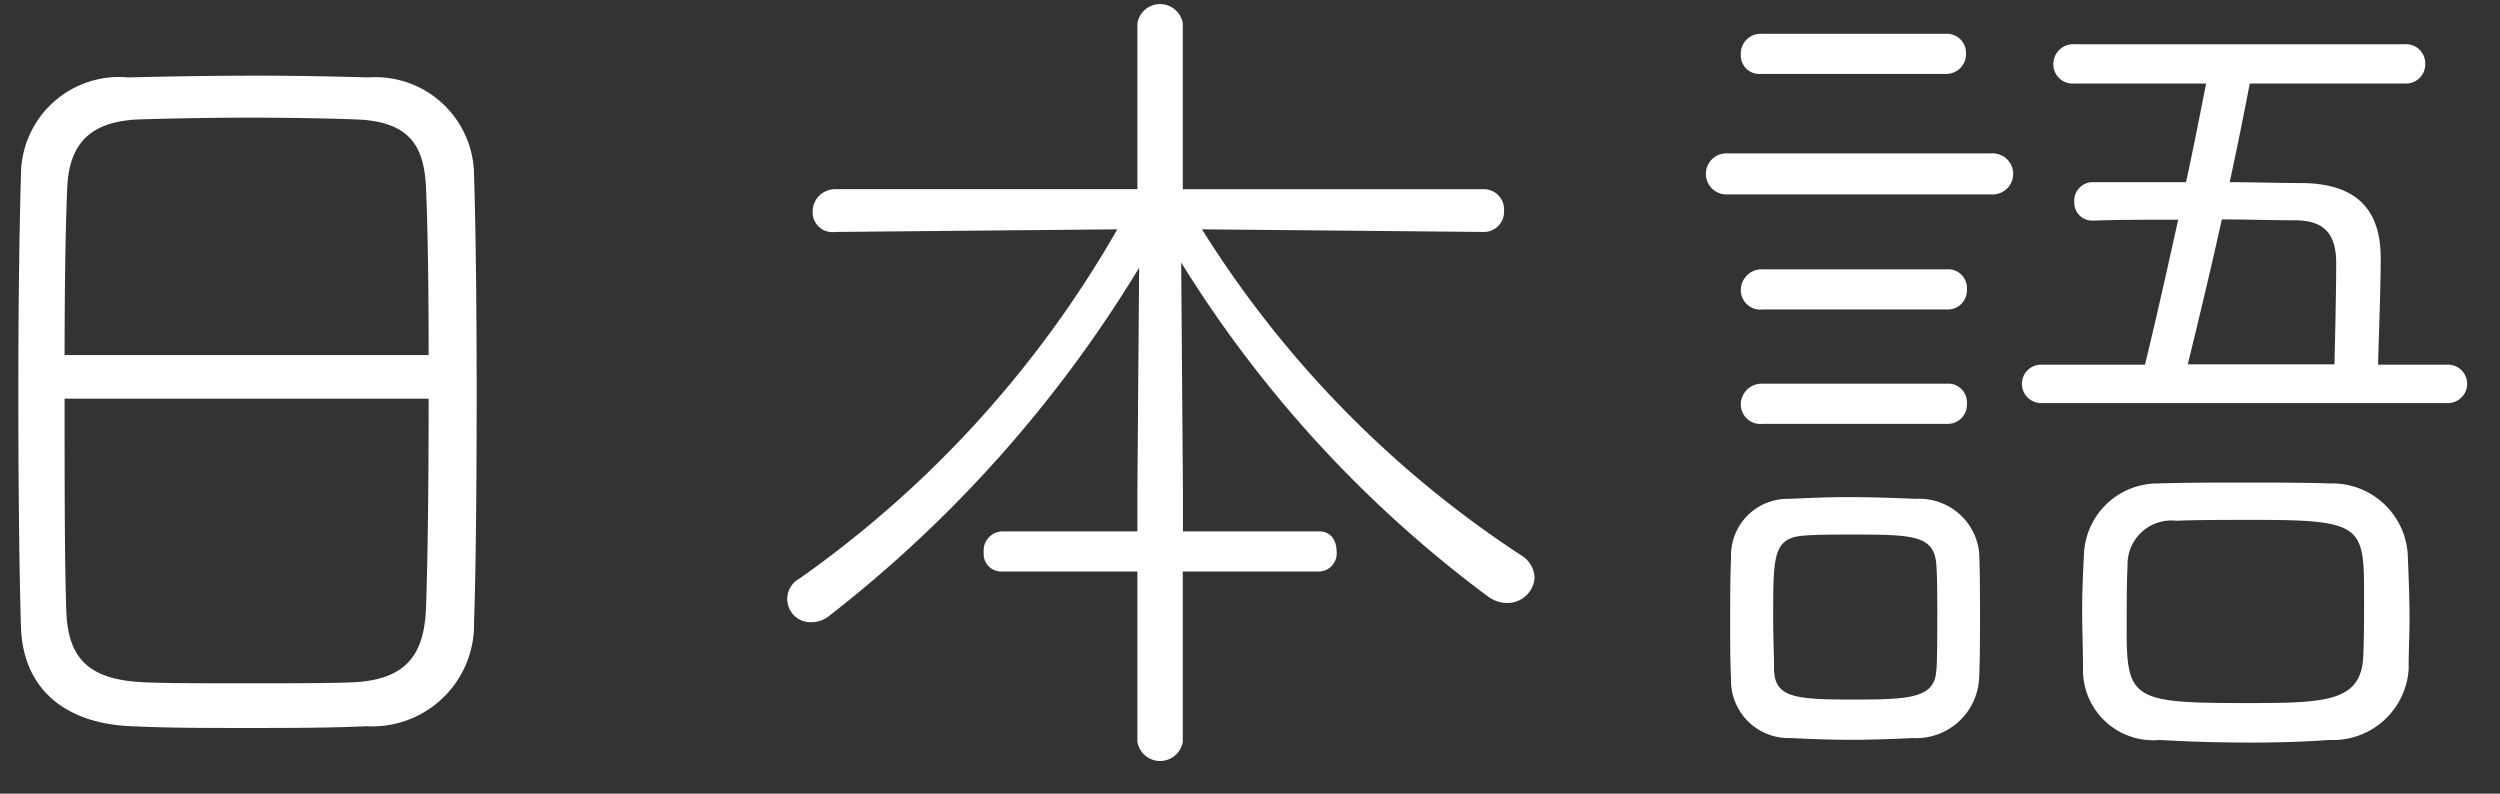 <svg xmlns="http://www.w3.org/2000/svg" width="63" height="20" viewBox="0 0 63 20">
  <rect x="0" y="0" width="63" height="20" fill="#333333" stroke="none"/>
  <g id="lang_ja" transform="translate(-482 -512)">
    <rect id="長方形_7" data-name="長方形 7" width="63" height="20" transform="translate(482 512)" fill="#fff" opacity="0"/>
    <path id="_-" data-name="-" d="M301.945,16.756c.044-1.188.066-3.454.066-5.742,0-2.068-.022-4.158-.066-5.522a2.485,2.485,0,0,0-2.662-2.464c-.77-.022-1.76-.044-2.75-.044-1.232,0-2.464.022-3.3.044a2.473,2.473,0,0,0-2.706,2.464c-.044,1.5-.066,3.5-.066,5.478,0,2.222.022,4.444.066,5.9.044,1.518,1.056,2.442,2.794,2.508.9.044,1.892.044,2.9.044s2.046,0,3.014-.044A2.566,2.566,0,0,0,301.945,16.756Zm-10.318-6.732c0-1.65.022-3.19.066-4.2.044-1.166.616-1.694,1.826-1.738.682-.022,1.76-.044,2.794-.044s2.068.022,2.64.044c1.386.044,1.738.682,1.782,1.738.044.99.066,2.53.066,4.2Zm9.174,1.1c0,2.024-.022,4.048-.066,5.258-.044,1.232-.528,1.848-1.914,1.892-.572.022-1.606.022-2.618.022-.99,0-1.98,0-2.486-.022-1.43-.044-2-.55-2.046-1.782-.044-1.166-.044-3.256-.044-5.368Zm22.44,4.356a.456.456,0,0,0,.44-.506c0-.264-.132-.506-.44-.506h-3.432v-.99l-.044-5.786a30.408,30.408,0,0,0,7.744,8.426.824.824,0,0,0,.462.154.684.684,0,0,0,.7-.638.693.693,0,0,0-.352-.572,26.774,26.774,0,0,1-8.03-8.206l7.084.066a.507.507,0,0,0,.528-.528.513.513,0,0,0-.528-.55h-7.568V1.664a.58.58,0,0,0-1.144,0v4.18h-7.612a.567.567,0,0,0-.572.572.5.5,0,0,0,.572.506l7.106-.066a27.381,27.381,0,0,1-8.008,8.8.585.585,0,0,0,.308,1.1.72.72,0,0,0,.462-.176,32.345,32.345,0,0,0,7.788-8.756l-.044,5.654v.99h-3.41a.481.481,0,0,0-.462.528.443.443,0,0,0,.462.484h3.41v4.29a.58.58,0,0,0,1.144,0V15.48Zm28.446-4.246a.484.484,0,1,0,0-.968h-1.76c.022-.88.066-1.958.066-2.684,0-1.232-.616-1.87-1.958-1.892-.594,0-1.232-.022-1.848-.022.22-1.012.4-1.936.506-2.486h3.916a.485.485,0,0,0,.506-.506.48.48,0,0,0-.506-.484h-8.338a.5.5,0,0,0-.528.506.486.486,0,0,0,.528.484h3.322c-.11.55-.286,1.474-.506,2.486h-2.332a.467.467,0,0,0-.484.506.45.45,0,0,0,.462.462h.022c.616-.022,1.364-.022,2.134-.022-.286,1.3-.594,2.662-.836,3.652h-2.618a.484.484,0,0,0,0,.968ZM339.037,2.94a.5.5,0,0,0,.506-.506.484.484,0,0,0-.506-.506h-4.664a.5.5,0,0,0-.506.528.467.467,0,0,0,.506.484Zm1.144,3.036a.518.518,0,1,0,0-1.034h-6.644a.518.518,0,1,0,0,1.034Zm10.516,11.9c0-.4.022-.792.022-1.188,0-.55-.022-1.078-.044-1.628a1.906,1.906,0,0,0-1.958-1.8c-.616-.022-1.364-.022-2.134-.022-.748,0-1.518,0-2.2.022a1.86,1.86,0,0,0-1.87,1.826c-.022.418-.044.9-.044,1.386,0,.462.022.968.022,1.452a1.769,1.769,0,0,0,1.936,1.8c.726.044,1.518.066,2.31.066.682,0,1.364-.022,1.958-.066A1.911,1.911,0,0,0,350.7,17.878Zm-11.638-9a.483.483,0,0,0,.506-.506.472.472,0,0,0-.506-.506h-4.642a.526.526,0,0,0-.55.528.493.493,0,0,0,.55.484Zm0,2.882a.483.483,0,0,0,.506-.506.472.472,0,0,0-.506-.506h-4.642a.526.526,0,0,0-.55.528.493.493,0,0,0,.55.484Zm.814,6.4c.022-.484.022-1.012.022-1.562s0-1.1-.022-1.606a1.516,1.516,0,0,0-1.584-1.342c-.528-.022-1.1-.044-1.716-.044-.484,0-.99.022-1.5.044a1.428,1.428,0,0,0-1.452,1.474c-.022.55-.022,1.122-.022,1.716,0,.44,0,.88.022,1.364a1.451,1.451,0,0,0,1.5,1.474c.44.022.968.044,1.518.044s1.1-.022,1.562-.044A1.588,1.588,0,0,0,339.873,18.164Zm5.258-7.9c.242-.99.572-2.354.858-3.652.638,0,1.276.022,1.826.022.7,0,1.056.286,1.056,1.078,0,.594-.022,1.694-.044,2.552Zm4.422,7.348c-.044,1.166-.946,1.188-2.97,1.188-2.794,0-2.992-.088-2.992-1.8,0-.55,0-1.21.022-1.672a1.106,1.106,0,0,1,1.232-1.122c.484-.022,1.254-.022,2-.022,2.618,0,2.728.154,2.728,1.782C349.575,16.514,349.575,17.13,349.553,17.614Zm-10.758.33c-.022.726-.616.77-2.09.77-1.452,0-1.98-.044-2-.748,0-.352-.022-.836-.022-1.32,0-1.606,0-2.024.836-2.068.33-.022.748-.022,1.166-.022,1.562,0,2.068.022,2.112.792.022.33.022.814.022,1.3S338.817,17.614,338.8,17.944Z" transform="translate(192.001 510.923)" fill="#fff"/>
  </g>
</svg>

